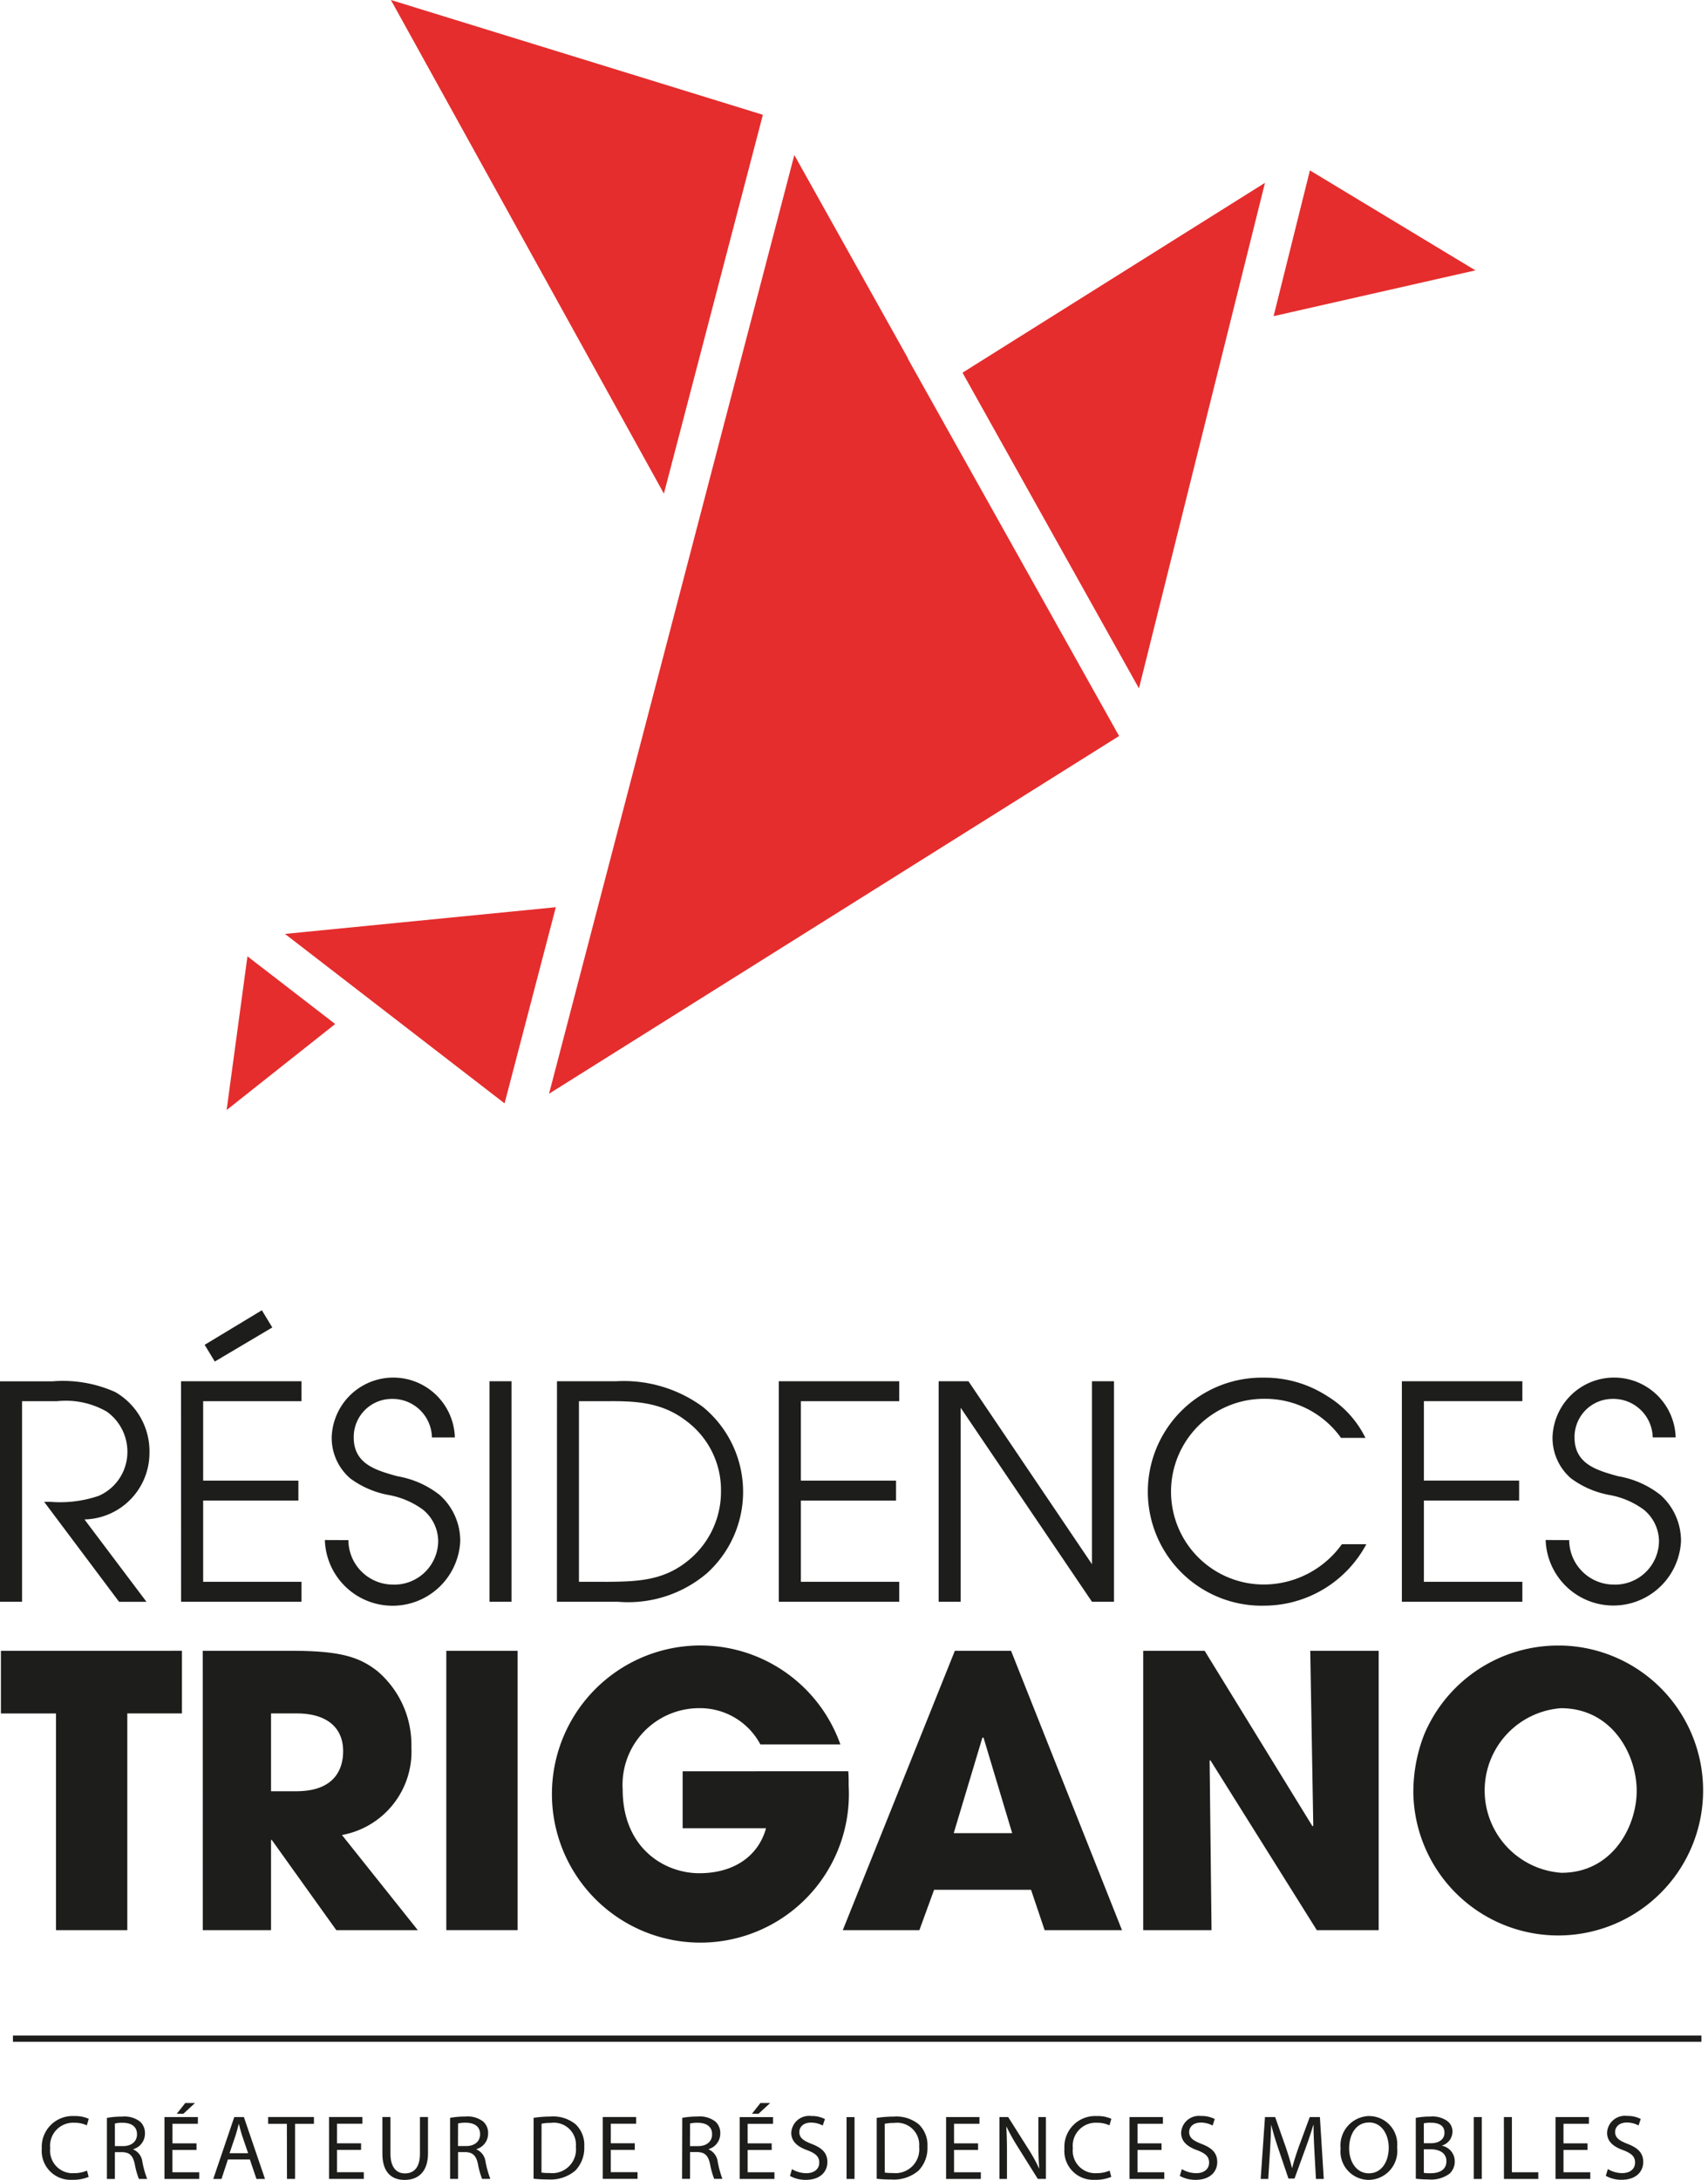<svg xmlns="http://www.w3.org/2000/svg" width="109.404" height="139.549" viewBox="0 0 109.404 139.549">
  <g id="Groupe_17" data-name="Groupe 17" transform="translate(0)">
    <path id="Tracé_2" data-name="Tracé 2" d="M95.155,132.63l6.954-5.506-5.62-4.334Z" transform="translate(-80.639 -61.57)" fill="#e52d2d"/>
    <path id="Tracé_3" data-name="Tracé 3" d="M188.319,68.994l-10.6-6.4-2.326,9.331Z" transform="translate(-93.814 -51.686)" fill="#e52d2d"/>
    <path id="Tracé_4" data-name="Tracé 4" d="M162.855,95.911l8.072-32.366L151.553,75.7l.014.028Z" transform="translate(-89.9 -51.842)" fill="#e52d2d"/>
    <path id="Tracé_5" data-name="Tracé 5" d="M142.843,74.446l.015-.008-7.283-13.022-12.288,47-3.423,13.093,36.514-22.9Z" transform="translate(-84.696 -51.492)" fill="#e52d2d"/>
    <path id="Tracé_6" data-name="Tracé 6" d="M113.693,131.586l3.283-12.558-17.35,1.71Z" transform="translate(-81.373 -60.952)" fill="#e52d2d"/>
    <path id="Tracé_7" data-name="Tracé 7" d="M107.745,49.543l17.486,31.6,6.34-24.252Z" transform="translate(-82.706 -49.543)" fill="#e52d2d"/>
    <path id="Tracé_8" data-name="Tracé 8" d="M77.858,175.982v4.011h3.528v13.872h4.567V179.992h3.5v-4.011Z" transform="translate(-77.799 -70.304)" fill="#1d1d1b"/>
    <path id="Tracé_9" data-name="Tracé 9" d="M97.7,184.973h1.618c2.683,0,3-1.692,3-2.562,0-1.621-1.184-2.419-2.949-2.419H97.7Zm-4.375-8.991h5.655c3.142,0,4.349.386,5.51,1.282a6.188,6.188,0,0,1,2.2,4.88,5.428,5.428,0,0,1-4.448,5.631l4.858,6.09h-5.22l-4.133-5.775H97.7v5.775H93.328Z" transform="translate(-80.339 -70.304)" fill="#1d1d1b"/>
    <rect id="Rectangle_5" data-name="Rectangle 5" width="4.567" height="17.882" transform="translate(28.588 105.679)" fill="#1d1d1b"/>
    <path id="Tracé_10" data-name="Tracé 10" d="M139.062,183.626c.024.313.024.579.024.942a9.511,9.511,0,1,1-.532-2.658H133.43a4.38,4.38,0,0,0-3.938-2.321,4.907,4.907,0,0,0-4.883,5.2c0,3.745,2.66,5.366,4.906,5.366,2.272,0,3.794-1.136,4.277-2.877h-5.341v-3.647Z" transform="translate(-84.725 -70.238)" fill="#1d1d1b"/>
    <path id="Tracé_11" data-name="Tracé 11" d="M151.319,181.541h.073l1.835,6.114h-3.744Zm-1.764-5.559-7.178,17.883h4.906l.943-2.585h6.209l.871,2.585h4.955l-7.106-17.883Z" transform="translate(-88.393 -70.304)" fill="#1d1d1b"/>
    <path id="Tracé_12" data-name="Tracé 12" d="M176.1,175.982l.193,11.19-.047.048-6.911-11.238H165.4v17.883h4.376l-.122-10.85.05-.024,6.815,10.874h3.963V175.982Z" transform="translate(-92.173 -70.304)" fill="#1d1d1b"/>
    <path id="Tracé_13" data-name="Tracé 13" d="M195.6,190.127c3.242,0,4.809-2.949,4.809-5.245,0-2.318-1.567-5.291-4.855-5.291a5.282,5.282,0,0,0,.046,10.537m-.071-14.55a9.281,9.281,0,1,1-9.425,9.5,10.13,10.13,0,0,1,.7-3.818,9.3,9.3,0,0,1,8.725-5.679" transform="translate(-95.573 -70.238)" fill="#1d1d1b"/>
    <line id="Ligne_1" data-name="Ligne 1" x2="108.154" transform="translate(0.829 130.507)" fill="none" stroke="#1d1d1b" stroke-width="0.4"/>
    <path id="Tracé_14" data-name="Tracé 14" d="M176.792,164.607a4.339,4.339,0,0,0,8.67.076,3.939,3.939,0,0,0-1.315-2.96,5.989,5.989,0,0,0-2.715-1.2c-1.376-.382-2.79-.784-2.79-2.485a2.439,2.439,0,0,1,2.427-2.465,2.52,2.52,0,0,1,2.581,2.465h1.47a3.946,3.946,0,0,0-7.888-.018,3.421,3.421,0,0,0,1.182,2.638,5.89,5.89,0,0,0,2.485,1.07,5.27,5.27,0,0,1,2.177.936,2.634,2.634,0,0,1,.976,2.006,2.814,2.814,0,0,1-2.924,2.791,2.865,2.865,0,0,1-2.829-2.848Zm-9.21,3.952H175.3v-1.278h-6.307v-5.2h6.1v-1.277h-6.1v-5.085H175.3v-1.277h-7.718Zm-2.333-10.488a6.452,6.452,0,0,0-2.442-2.674,7.352,7.352,0,0,0-4.071-1.183,7.3,7.3,0,1,0,.113,14.595,7.434,7.434,0,0,0,6.457-3.934h-1.565a6.174,6.174,0,0,1-4.893,2.58,5.944,5.944,0,1,1-.094-11.887,5.962,5.962,0,0,1,4.929,2.5ZM137.912,168.56h1.41V156.141l8.41,12.418h1.411V154.444h-1.411v11.711l-7.912-11.711h-1.908Zm-10.241,0h7.716v-1.278h-6.3v-5.2h6.095v-1.277h-6.095v-5.085h6.3v-1.277h-7.716Zm-12.8-1.278V155.721h1.815c1.873-.019,3.535.077,5.083,1.281a5.5,5.5,0,0,1,2.2,4.471,5.668,5.668,0,0,1-2.179,4.511c-1.568,1.243-3.23,1.28-5.1,1.3Zm-1.411,1.278h3.9a7.786,7.786,0,0,0,5.714-1.83,7.024,7.024,0,0,0-.267-10.646,8.566,8.566,0,0,0-5.543-1.641h-3.8Zm-4.319,0h1.411V154.444h-1.411Zm-10.545-3.952a4.339,4.339,0,0,0,8.671.076,3.937,3.937,0,0,0-1.316-2.96,5.991,5.991,0,0,0-2.714-1.2c-1.377-.382-2.792-.784-2.792-2.485a2.439,2.439,0,0,1,2.428-2.465,2.521,2.521,0,0,1,2.581,2.465h1.468a3.946,3.946,0,0,0-7.888-.018,3.42,3.42,0,0,0,1.183,2.638,5.9,5.9,0,0,0,2.484,1.07,5.281,5.281,0,0,1,2.179.936,2.635,2.635,0,0,1,.975,2.006,2.813,2.813,0,0,1-2.924,2.791,2.863,2.863,0,0,1-2.828-2.848Zm-9.209,3.952H97.1v-1.278H90.8v-5.2h6.1v-1.277H90.8v-5.085h6.3v-1.277H89.384Zm1.509-16.448.65,1.07L95.228,151,94.56,149.9ZM77.787,168.56H79.2V155.721h2.237a5.265,5.265,0,0,1,3.192.669,3.153,3.153,0,0,1,1.318,2.522,3.067,3.067,0,0,1-1.835,2.867,7.622,7.622,0,0,1-3.077.384h-.42l4.8,6.4h1.755l-3.972-5.273a4.262,4.262,0,0,0,4.163-4.238,4.38,4.38,0,0,0-2.195-3.918,8.21,8.21,0,0,0-4.014-.686H77.787Z" transform="translate(-77.787 -66.021)" fill="#1d1d1b"/>
    <path id="Tracé_15" data-name="Tracé 15" d="M181.17,215.281a2.043,2.043,0,0,0,1.01.252c.934,0,1.387-.528,1.387-1.138,0-.583-.341-.906-1.01-1.164-.547-.212-.789-.395-.789-.763,0-.272.207-.6.748-.6a1.569,1.569,0,0,1,.751.188l.141-.415a1.792,1.792,0,0,0-.875-.195,1.14,1.14,0,0,0-1.282,1.074c0,.559.4.894,1.046,1.123.537.206.748.418.748.787,0,.4-.308.676-.831.676a1.8,1.8,0,0,1-.914-.259ZM180,213.2h-1.54v-1.252h1.628v-.429h-2.138v3.96h2.226v-.429H178.46v-1.428H180Zm-5.354,2.279h2.2v-.429h-1.692v-3.531h-.512Zm-1.932,0h.511v-3.96h-.511Zm-3.2-1.9h.422c.559,0,1.024.223,1.024.765,0,.578-.487.77-1.016.77a2.642,2.642,0,0,1-.43-.023Zm0-1.663a2.194,2.194,0,0,1,.452-.035c.518,0,.87.182.87.647,0,.383-.318.664-.858.664h-.464ZM169,215.463a6.084,6.084,0,0,0,.793.048,2,2,0,0,0,1.369-.37,1.064,1.064,0,0,0,.333-.794,1.019,1.019,0,0,0-.816-.993v-.012a.939.939,0,0,0,.669-.869.834.834,0,0,0-.328-.7,1.643,1.643,0,0,0-1.088-.288,4.97,4.97,0,0,0-.933.083Zm-3-3.6c.853,0,1.265.823,1.265,1.611,0,.9-.459,1.645-1.27,1.645s-1.265-.759-1.265-1.6c0-.87.423-1.652,1.27-1.652m.023-.416a1.881,1.881,0,0,0-1.839,2.08,1.815,1.815,0,0,0,1.78,2.009,1.854,1.854,0,0,0,1.838-2.085,1.8,1.8,0,0,0-1.779-2m-3.419,4.024h.5l-.247-3.96h-.651l-.706,1.915c-.176.5-.316.936-.417,1.335h-.017c-.1-.412-.236-.846-.4-1.335l-.675-1.915h-.652l-.276,3.96h.486l.106-1.7c.036-.593.064-1.257.077-1.751h.012c.112.47.27.981.459,1.54l.64,1.886h.388l.7-1.921c.2-.547.364-1.041.5-1.505h.017c0,.494.031,1.158.059,1.71Zm-8.719-.194a2.04,2.04,0,0,0,1.01.252c.933,0,1.386-.528,1.386-1.138,0-.583-.339-.906-1.01-1.164-.546-.212-.788-.395-.788-.763,0-.272.206-.6.747-.6a1.582,1.582,0,0,1,.752.188l.14-.415a1.786,1.786,0,0,0-.874-.195,1.139,1.139,0,0,0-1.28,1.074c0,.559.4.894,1.045,1.123.536.206.747.418.747.787,0,.4-.306.676-.828.676a1.815,1.815,0,0,1-.919-.259Zm-1.171-2.085h-1.54v-1.252h1.628v-.429h-2.14v3.96h2.227v-.429h-1.716v-1.428h1.54Zm-3.326,1.745a2.075,2.075,0,0,1-.835.165,1.44,1.44,0,0,1-1.521-1.595,1.473,1.473,0,0,1,1.545-1.633,1.87,1.87,0,0,1,.8.165l.123-.418a2.134,2.134,0,0,0-.939-.175,1.97,1.97,0,0,0-2.069,2.08,1.849,1.849,0,0,0,1.955,2,2.557,2.557,0,0,0,1.047-.188Zm-6.576.534v-1.693c0-.659-.011-1.133-.041-1.635l.018-.005a12.924,12.924,0,0,0,.74,1.322l1.26,2.01h.515v-3.96h-.481v1.657c0,.618.013,1.1.059,1.628l-.01.006a11.164,11.164,0,0,0-.713-1.285l-1.268-2.005h-.559v3.96Zm-1.85-2.279h-1.54v-1.252h1.628v-.429h-2.137v3.96h2.226v-.429h-1.717v-1.428h1.54Zm-5.981-1.252a2.848,2.848,0,0,1,.6-.053,1.414,1.414,0,0,1,1.606,1.528A1.523,1.523,0,0,1,135.5,215.1a3.238,3.238,0,0,1-.517-.029Zm-.512,3.519a7.891,7.891,0,0,0,.929.048,2.44,2.44,0,0,0,1.752-.57,2.089,2.089,0,0,0,.569-1.54,1.828,1.828,0,0,0-.556-1.422,2.274,2.274,0,0,0-1.606-.495,7.363,7.363,0,0,0-1.088.083Zm-1.932.013h.511v-3.96h-.511Zm-3.624-.194a2.035,2.035,0,0,0,1.01.252c.934,0,1.386-.528,1.386-1.138,0-.583-.34-.906-1.01-1.164-.546-.212-.787-.395-.787-.763,0-.272.206-.6.746-.6a1.579,1.579,0,0,1,.752.188l.142-.415a1.8,1.8,0,0,0-.876-.195,1.139,1.139,0,0,0-1.28,1.074c0,.559.4.894,1.045,1.123.536.206.747.418.747.787,0,.4-.306.676-.829.676a1.8,1.8,0,0,1-.917-.259Zm-1.893-4.666-.546.689h.421l.746-.689Zm.722,2.581h-1.54v-1.252h1.627v-.429h-2.138v3.96h2.227v-.429h-1.716v-1.428h1.54Zm-5.23-1.269a1.96,1.96,0,0,1,.5-.048c.542.007.912.228.912.741,0,.452-.346.753-.893.753h-.523ZM122,215.475h.511v-1.716H123c.465.018.676.224.795.771a4.99,4.99,0,0,0,.264.945h.527a6.354,6.354,0,0,1-.3-1.087.989.989,0,0,0-.583-.8v-.018a1.038,1.038,0,0,0,.746-1.01.983.983,0,0,0-.31-.752,1.628,1.628,0,0,0-1.146-.324,5.408,5.408,0,0,0-.981.083Zm-3.027-2.279h-1.539v-1.252h1.626v-.429h-2.138v3.96h2.227v-.429h-1.716v-1.428h1.539ZM113,211.944a2.854,2.854,0,0,1,.6-.053,1.413,1.413,0,0,1,1.6,1.528,1.522,1.522,0,0,1-1.687,1.681,3.232,3.232,0,0,1-.517-.029Zm-.512,3.519a7.875,7.875,0,0,0,.929.048,2.445,2.445,0,0,0,1.751-.57,2.1,2.1,0,0,0,.569-1.54,1.823,1.823,0,0,0-.557-1.422,2.269,2.269,0,0,0-1.6-.495,7.362,7.362,0,0,0-1.088.083Zm-4.835-3.535a1.955,1.955,0,0,1,.5-.048c.54.007.911.228.911.741,0,.452-.347.753-.893.753h-.523Zm-.511,3.548h.511v-1.716h.481c.464.018.676.224.794.771a5.058,5.058,0,0,0,.264.945h.528a6.3,6.3,0,0,1-.306-1.087.985.985,0,0,0-.582-.8v-.018a1.038,1.038,0,0,0,.746-1.01.986.986,0,0,0-.31-.752,1.628,1.628,0,0,0-1.146-.324,5.4,5.4,0,0,0-.98.083Zm-4.337-3.96v2.332c0,1.229.61,1.693,1.422,1.693.858,0,1.5-.5,1.5-1.716v-2.309h-.516v2.345c0,.875-.376,1.263-.965,1.263-.529,0-.924-.376-.924-1.263v-2.345Zm-1.364,1.681H99.9v-1.252h1.626v-.429H99.388v3.96h2.227v-.429H99.9v-1.428h1.539Zm-4.747,2.279h.517V211.95h1.21v-.435H95.487v.435h1.2Zm-3.678-1.644.387-1.147c.077-.242.14-.482.2-.718h.013c.058.229.118.465.2.724l.389,1.141Zm1.3.4.423,1.247h.547l-1.352-3.96h-.616l-1.346,3.96H92.5l.411-1.247Zm-4.136-3.613-.547.689h.423l.746-.689ZM90.9,213.2h-1.54v-1.252h1.628v-.429H88.846v3.96h2.227v-.429H89.357v-1.428H90.9Zm-5.229-1.269a1.949,1.949,0,0,1,.506-.048c.541.007.911.228.911.741,0,.452-.347.753-.894.753h-.522Zm-.511,3.548h.511v-1.716h.481c.465.018.676.224.793.771a5.2,5.2,0,0,0,.264.945h.53a6.148,6.148,0,0,1-.306-1.087.986.986,0,0,0-.581-.8v-.018a1.039,1.039,0,0,0,.745-1.01.983.983,0,0,0-.311-.752,1.628,1.628,0,0,0-1.146-.324,5.391,5.391,0,0,0-.98.083Zm-1.276-.534a2.068,2.068,0,0,1-.834.165,1.441,1.441,0,0,1-1.522-1.595,1.473,1.473,0,0,1,1.546-1.633,1.865,1.865,0,0,1,.8.165l.123-.418a2.137,2.137,0,0,0-.94-.175,1.97,1.97,0,0,0-2.068,2.08,1.849,1.849,0,0,0,1.957,2,2.55,2.55,0,0,0,1.046-.188Z" transform="translate(-78.312 -75.991)" fill="#1d1d1b"/>
  </g>
</svg>
